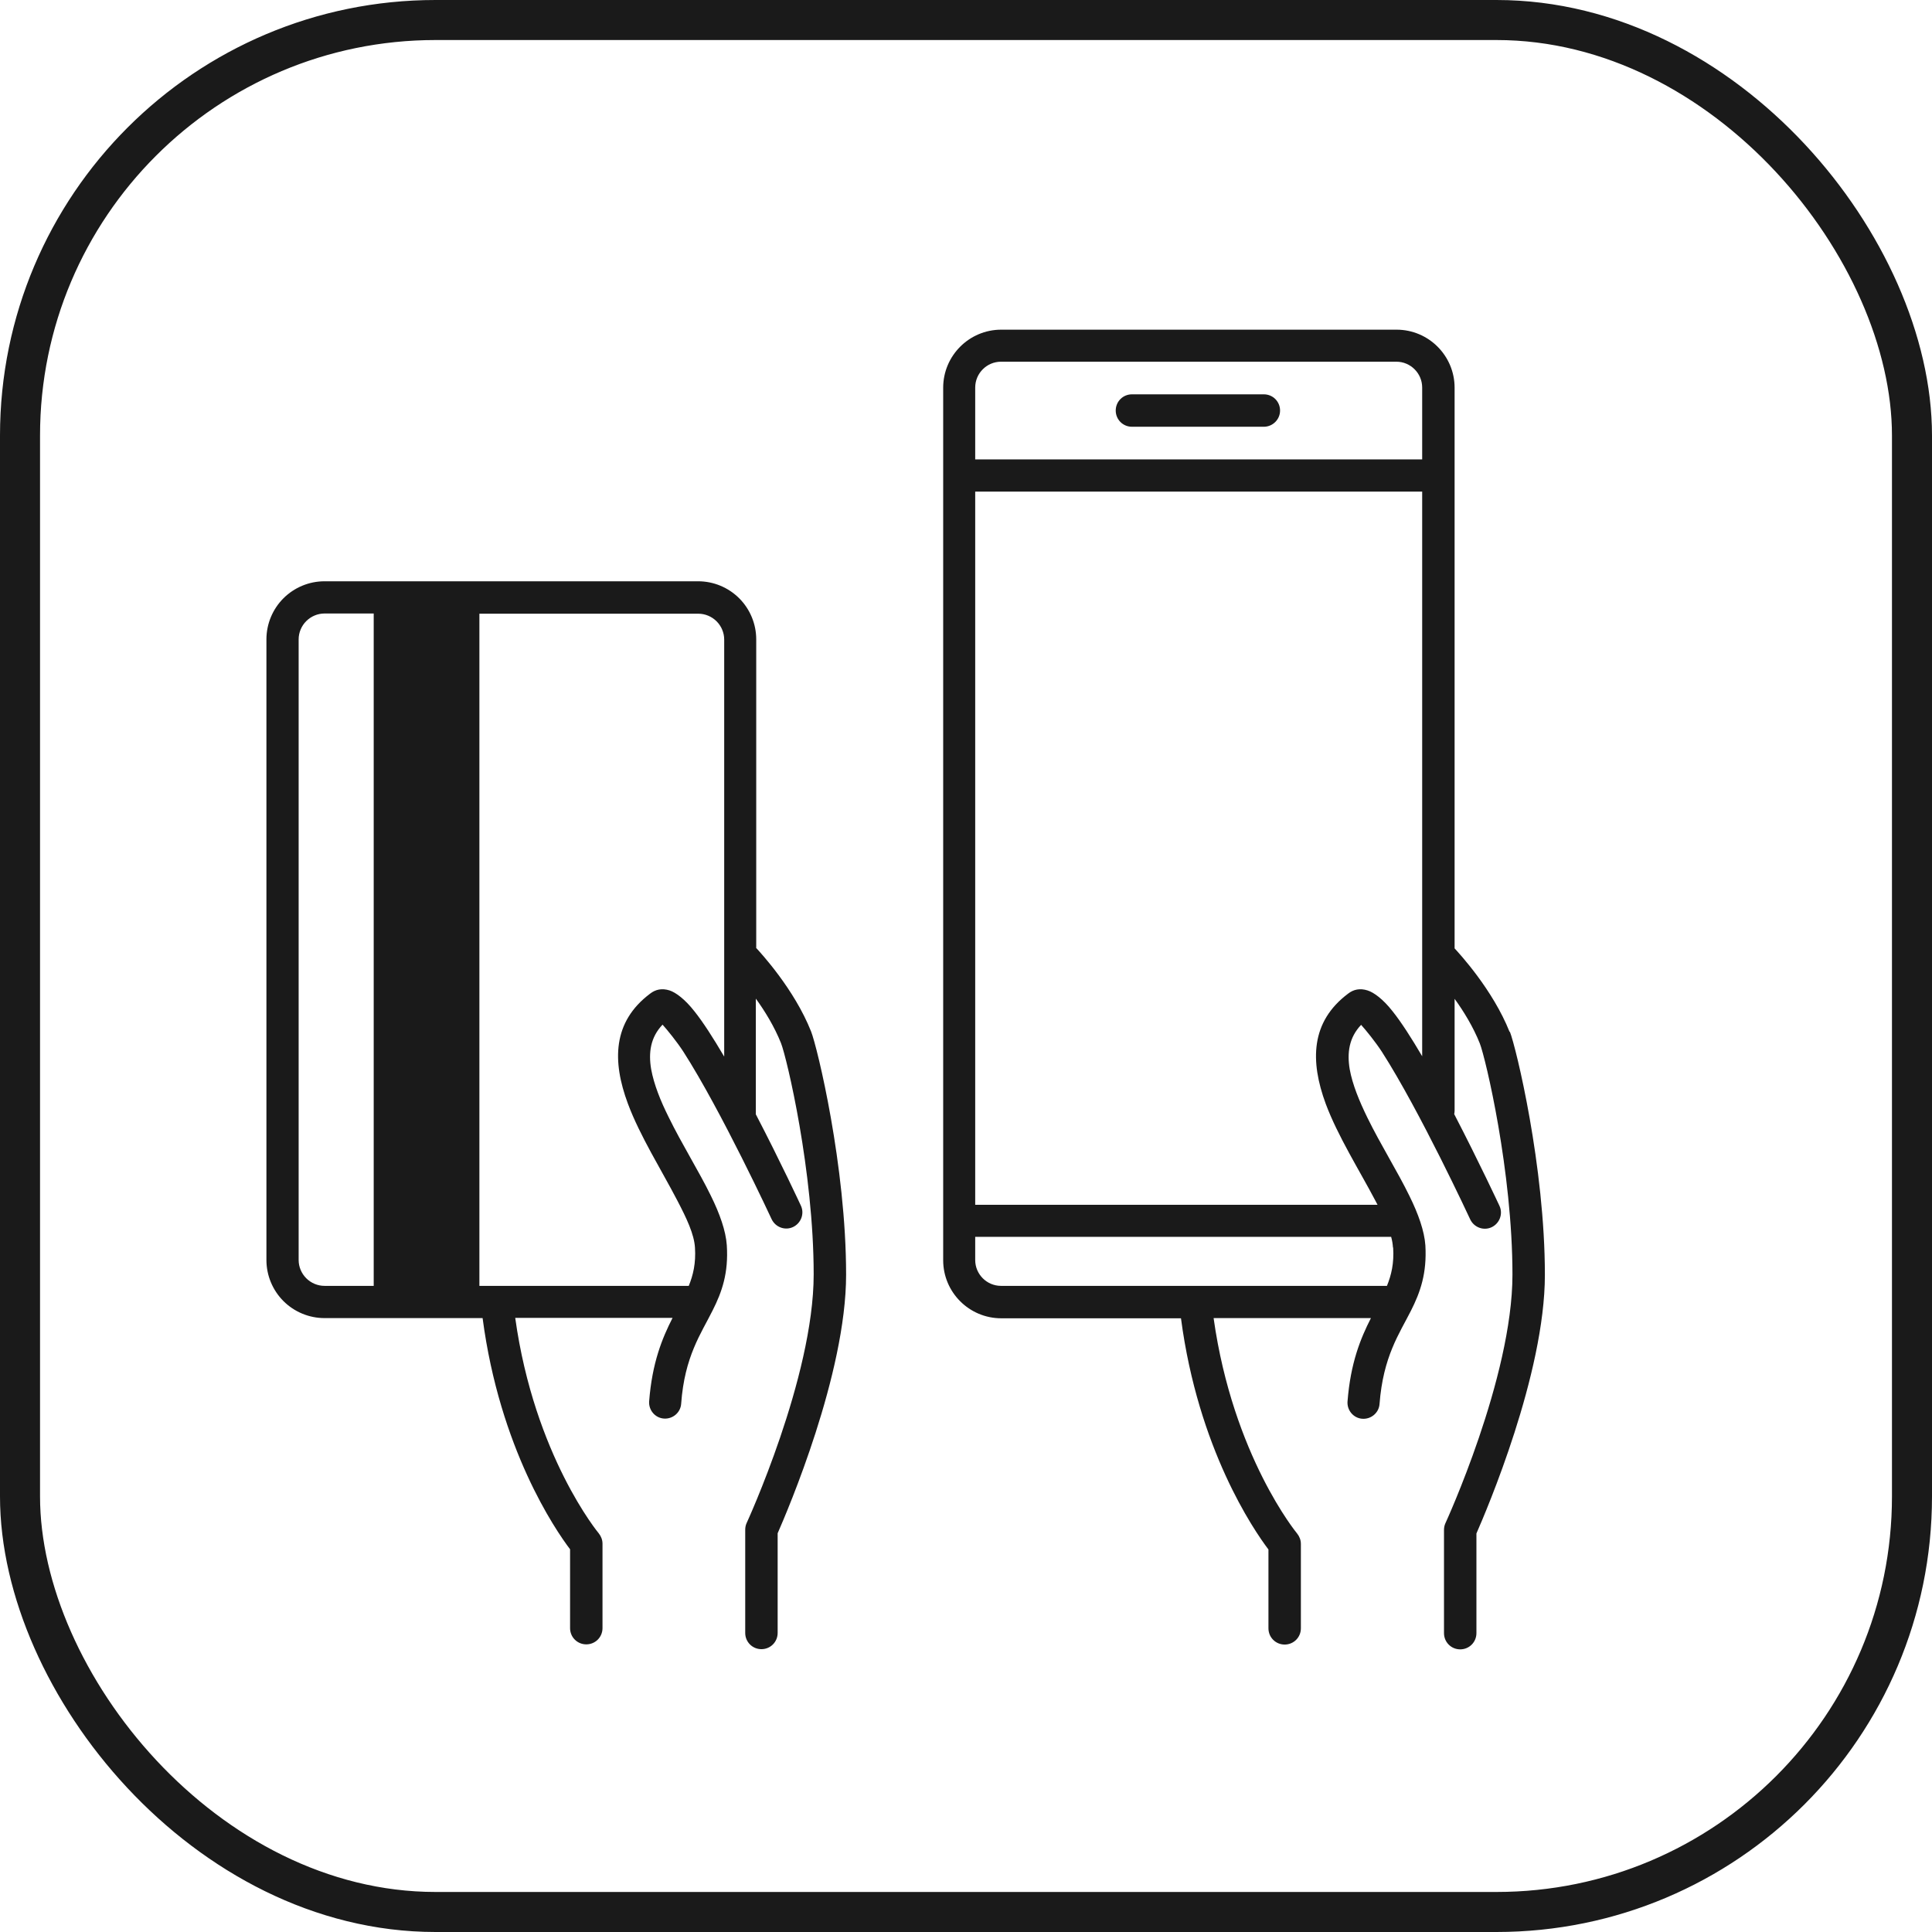 <?xml version="1.0" encoding="UTF-8"?>
<svg id="_レイヤー_2" data-name="レイヤー 2" xmlns="http://www.w3.org/2000/svg" width="96.52" height="96.52" viewBox="0 0 96.52 96.52">
  <defs>
    <style>
      .cls-1 {
        fill: #1a1a1a;
        fill-rule: evenodd;
        stroke-width: 0px;
      }

      .cls-2 {
        fill: none;
        stroke: #1a1a1a;
        stroke-miterlimit: 10;
        stroke-width: 2px;
      }
    </style>
  </defs>
  <g id="_レイヤー_1-2" data-name="レイヤー 1">
    <g>
      <rect class="cls-2" x="1" y="1" width="94.52" height="94.52" rx="20.76" ry="20.76"/>
      <path class="cls-1" d="M37.78,47.38v-15.44c0-.77-.31-1.51-.85-2.05-.54-.54-1.28-.85-2.05-.85h-18.67c-.77,0-1.51.31-2.05.85-.54.54-.85,1.28-.85,2.05v31.01c0,.77.31,1.51.85,2.05.54.54,1.28.85,2.05.85h7.9c.86,6.52,3.62,10.56,4.37,11.55v3.94c0,.45.36.81.81.81s.81-.36.81-.81v-4.22c0-.19-.07-.37-.19-.52,0,0-3.21-3.86-4.17-10.76h7.86c-.52,1.02-1.02,2.24-1.17,4.17-.03.44.3.83.74.86.44.03.83-.3.86-.74.17-2.37,1-3.51,1.57-4.66.47-.93.8-1.87.71-3.26-.05-.72-.35-1.57-.8-2.48-.59-1.21-1.44-2.56-2.1-3.91-.41-.82-.74-1.64-.88-2.41-.14-.83-.03-1.59.57-2.22.25.28.7.83,1.04,1.35,1.9,2.96,4.41,8.37,4.41,8.37.19.4.67.58,1.07.39.4-.19.58-.67.39-1.07,0,0-1.01-2.18-2.25-4.56h0s0-.06,0-.09v-5.69c.45.62.93,1.4,1.26,2.23.29.74,1.63,6.4,1.63,11.55s-3.35,12.42-3.35,12.42c-.05.11-.07.22-.07.34v5.15c0,.45.36.81.81.81s.81-.36.81-.81v-4.98c.5-1.14,3.42-7.96,3.42-12.92,0-5.42-1.44-11.37-1.75-12.15-.84-2.12-2.53-3.94-2.75-4.18ZM18.67,64.24h-2.46c-.34,0-.67-.14-.91-.38-.24-.24-.38-.57-.38-.91v-31.01c0-.34.14-.67.38-.91.24-.24.57-.38.91-.38h2.46v33.58ZM36.17,52.77c-.53-.9-1.04-1.7-1.48-2.25-.47-.6-.93-.94-1.24-1.04-.38-.12-.7-.05-.97.16-1.88,1.41-1.9,3.38-1.11,5.5.6,1.61,1.68,3.32,2.47,4.84.46.88.84,1.68.88,2.35.05.78-.09,1.37-.31,1.91h-10.46V30.66h10.94c.34,0,.67.14.91.38.24.24.38.57.38.91v20.83ZM75.42,51.56c-.84-2.12-2.53-3.94-2.75-4.18v-28.01c0-1.6-1.3-2.9-2.9-2.9h-19.75c-1.6,0-2.9,1.3-2.9,2.9v43.59c0,1.6,1.3,2.9,2.9,2.9h8.98c.86,6.52,3.62,10.56,4.37,11.55v3.94c0,.45.36.81.81.81s.81-.36.81-.81v-4.22c0-.19-.07-.37-.19-.52,0,0-3.2-3.86-4.17-10.76h7.86c-.52,1.02-1.02,2.24-1.17,4.17-.03.44.3.83.74.86.44.03.83-.3.86-.74.18-2.37.99-3.51,1.57-4.66.47-.93.8-1.87.72-3.26-.05-.72-.35-1.57-.8-2.48-.59-1.21-1.44-2.56-2.1-3.91-.4-.82-.74-1.64-.88-2.41-.14-.83-.03-1.59.57-2.22.25.28.7.83,1.04,1.35,1.9,2.96,4.41,8.37,4.41,8.37.19.4.67.58,1.07.39.4-.19.58-.67.39-1.07,0,0-1.02-2.19-2.26-4.58.01-.06.02-.11.02-.17v-5.59c.45.62.93,1.4,1.26,2.23.29.74,1.63,6.4,1.63,11.55s-3.35,12.42-3.35,12.42c-.05.11-.07.22-.07.34v5.15c0,.45.36.81.81.81s.81-.36.81-.81v-4.98c.5-1.14,3.42-7.96,3.42-12.92,0-5.42-1.44-11.37-1.75-12.15ZM69.6,62.33c.05.78-.09,1.37-.31,1.91h-19.28c-.71,0-1.29-.58-1.29-1.29v-1.16h20.78c.05.18.08.36.09.53ZM71.05,52.77c-.53-.9-1.04-1.7-1.48-2.25-.47-.6-.93-.94-1.25-1.04-.38-.12-.7-.05-.97.16-1.88,1.41-1.9,3.38-1.12,5.5.6,1.61,1.68,3.32,2.48,4.84.04.07.07.14.11.21h-20.1V24.56h22.33v28.21ZM71.05,22.95h-22.33v-3.59c0-.71.58-1.29,1.29-1.29h19.75c.71,0,1.29.58,1.29,1.29v3.59ZM63.14,19.7h-6.59c-.45,0-.81.36-.81.81s.36.81.81.81h6.59c.44,0,.81-.36.81-.81s-.36-.81-.81-.81Z"/>
    </g>
  </g>
</svg>
